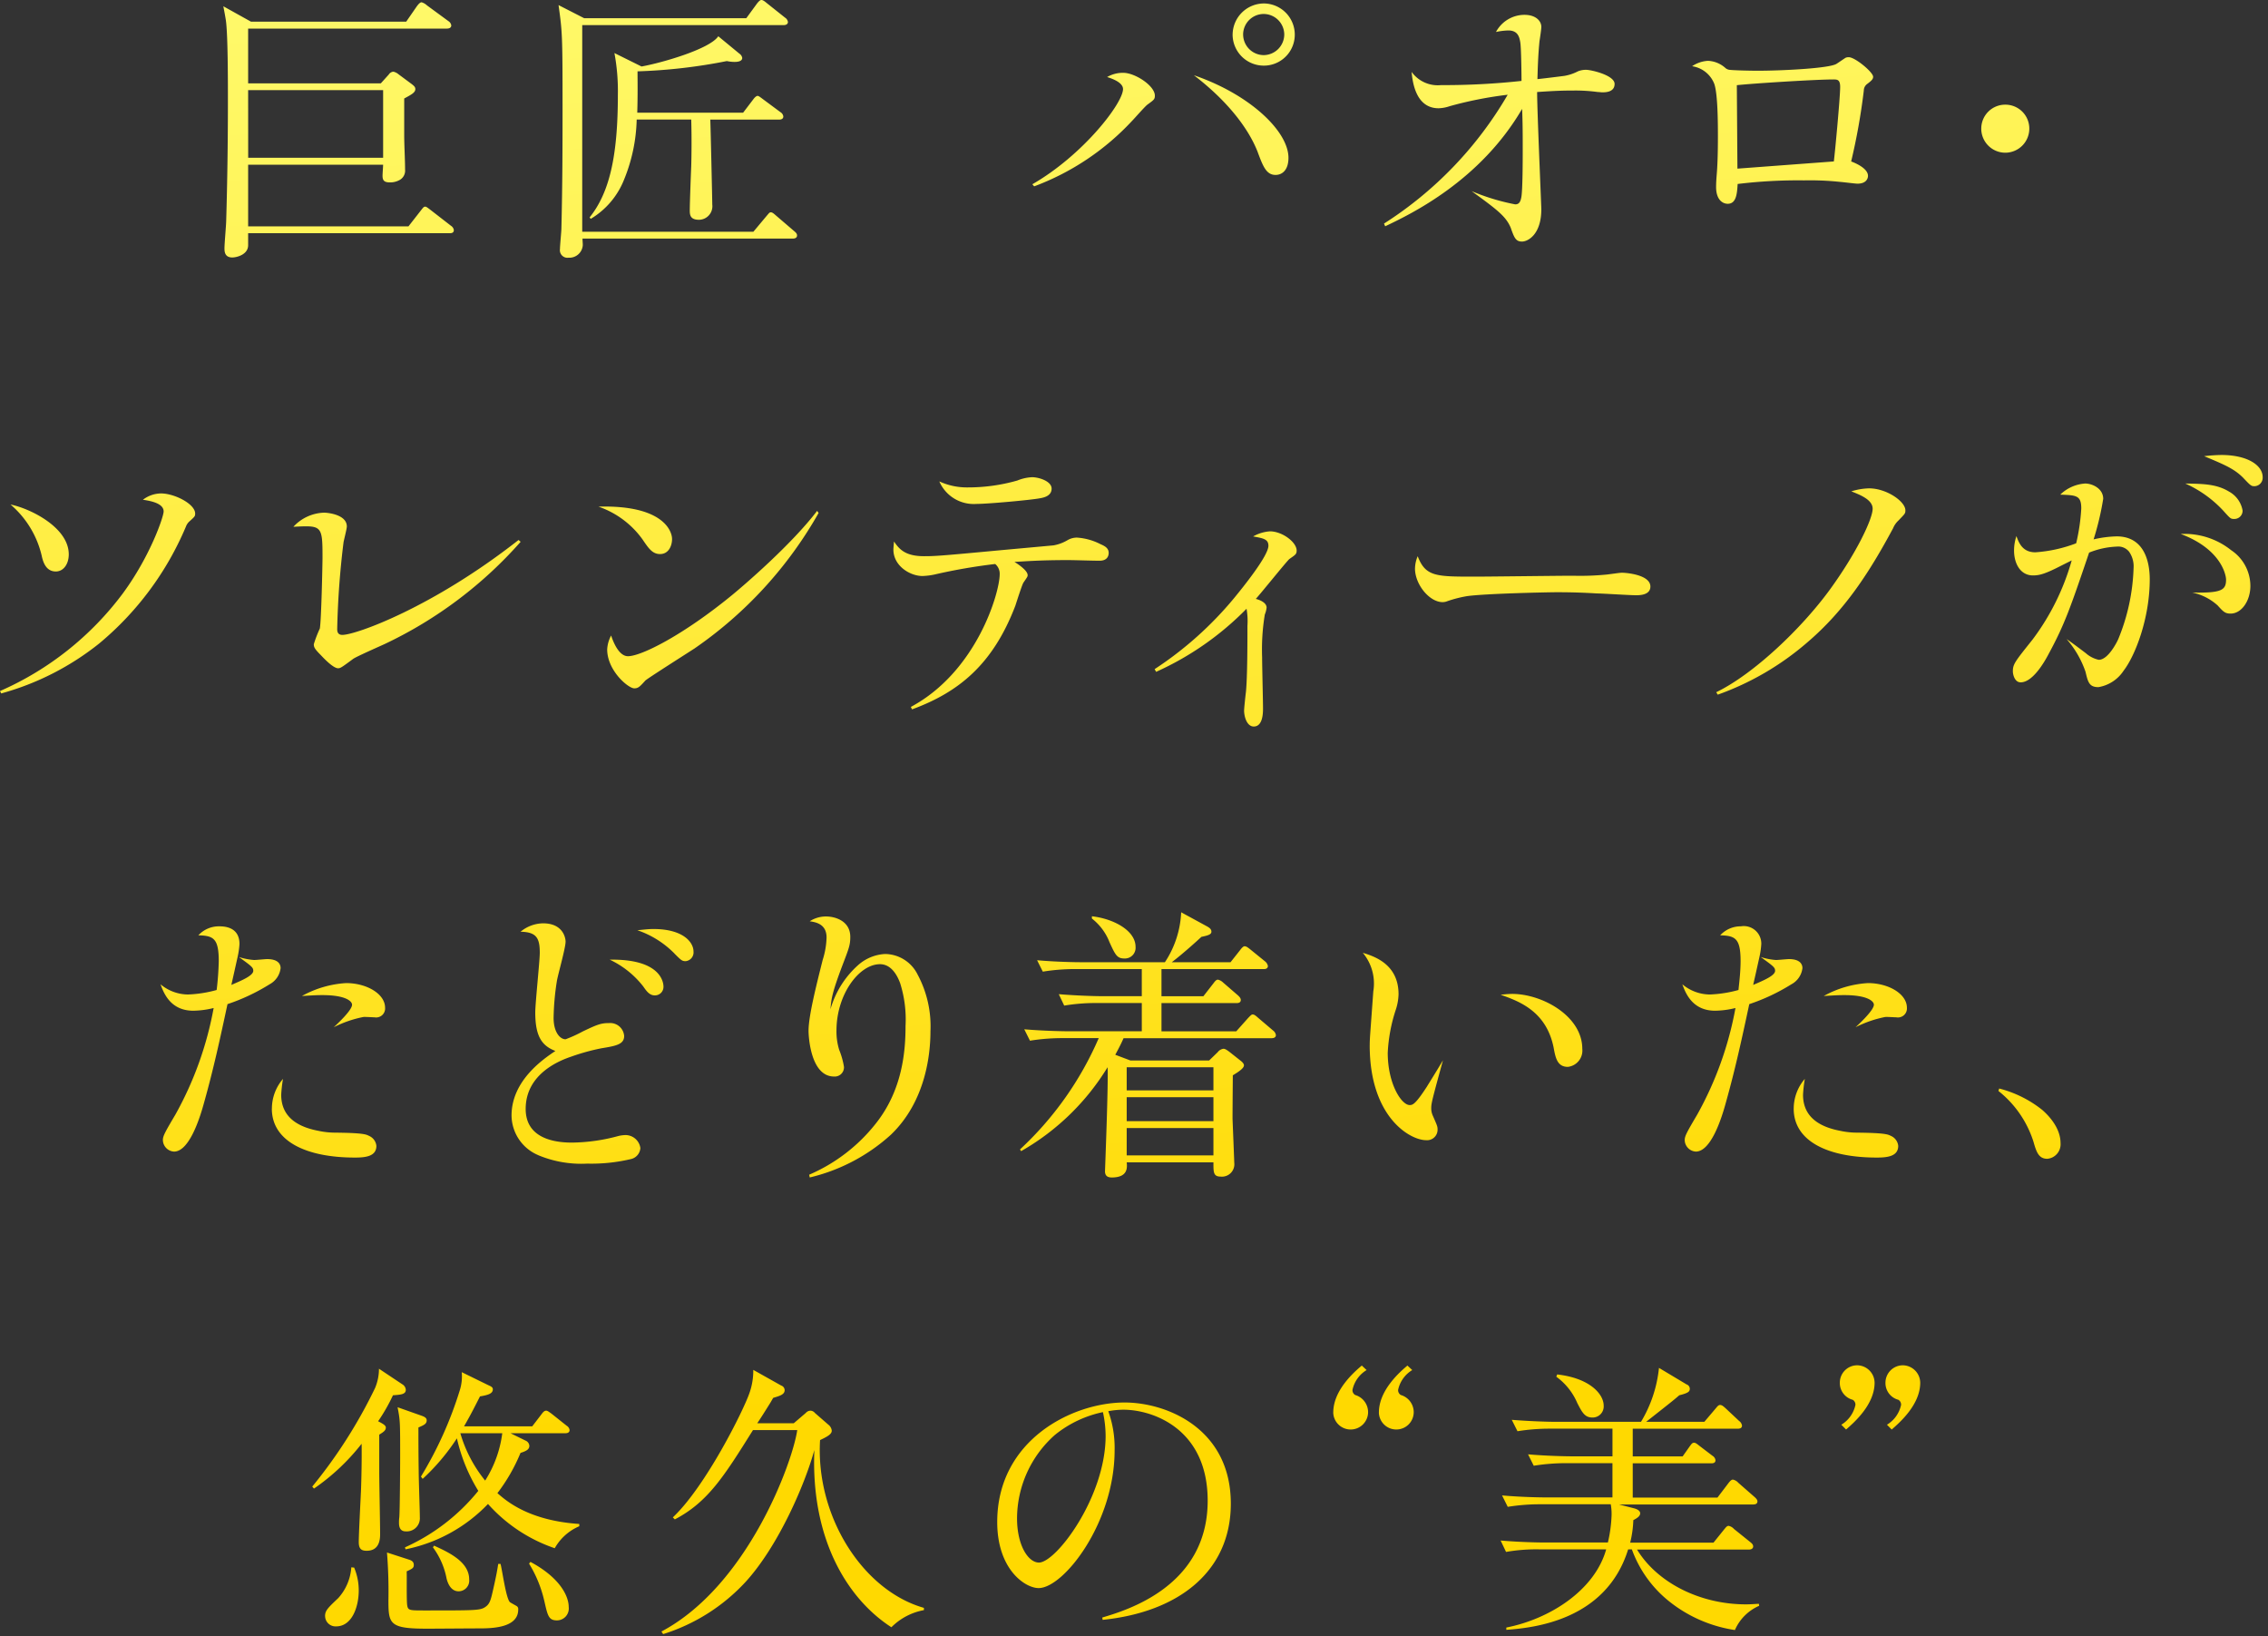 <svg xmlns="http://www.w3.org/2000/svg" xmlns:xlink="http://www.w3.org/1999/xlink" width="287" height="207" viewBox="0 0 287 207"><rect x="0" y="0" width="287" height="207" fill="#333333" stroke="none"/><defs><linearGradient id="a" x1=".5" x2=".5" y2="1" gradientUnits="objectBoundingBox"><stop offset="0" stop-color="#fff969"/><stop offset="1" stop-color="#ffd900"/></linearGradient><linearGradient id="c" x1=".395" y1=".012" y2=".854" xlink:href="#a"/><clipPath id="b"><path data-name="長方形 5354" fill="url(#a)" d="M0 0h287v207H0z"/></clipPath></defs><g clip-path="url(#b)"><path data-name="合体 2" d="M-3416.3-2010.58c10.939-5.813 16.608-21.445 17.186-25.488h-5.6c-3.682 5.884-5.7 9.1-9.892 11.3l-.253-.253c4.152-3.9 8.99-13.612 9.712-15.777a8.513 8.513 0 0 0 .469-2.887l3.538 1.985a.629.629 0 0 1 .433.577c0 .542-.577.723-1.444.975-.072.108-.252.433-.361.614-.651 1.047-1.264 2.021-1.662 2.6h4.621l1.518-1.3a.809.809 0 0 1 .577-.289.747.747 0 0 1 .578.289l1.7 1.48a1.087 1.087 0 0 1 .433.758c0 .4-.4.686-1.479 1.192-.579 9.6 5.379 19.026 13.141 21.228v.288a7.753 7.753 0 0 0-4.115 2.166c-5.38-3.466-10.219-10.9-9.749-22.419-1.155 4.224-4.512 12.094-8.7 16.679a23.894 23.894 0 0 1-10.434 6.607Zm127.6-3.755a14.907 14.907 0 0 1-4.8-6.642h-.468c-2.78 8.953-11.879 9.927-15.417 10.18v-.289c5.525-1.083 11.193-4.729 12.637-9.891h-8.413a22.277 22.277 0 0 0-4.259.325l-.687-1.444c2.456.216 5.018.252 5.522.252h8.052a17.5 17.5 0 0 0 .47-3.538 6.778 6.778 0 0 0-.108-1.3h-8.773a25.631 25.631 0 0 0-4.261.325l-.721-1.445c2.42.217 4.911.253 5.56.253h8.411v-4.333h-5.7a25.622 25.622 0 0 0-4.259.326l-.722-1.445c2.455.217 5.017.253 5.557.253h5.127v-3.5h-7.76a25.681 25.681 0 0 0-4.261.325l-.723-1.444c2.274.181 4.513.253 5.56.253h10.794a16.426 16.426 0 0 0 2.274-6.823l3.5 2.094a.585.585 0 0 1 .4.541c0 .361-.181.542-1.335.831-.614.541-.976.83-4.188 3.357h7.364l1.41-1.661c.215-.252.359-.469.577-.469.253 0 .432.181.684.4l1.733 1.625a.872.872 0 0 1 .361.577c0 .361-.324.4-.542.4h-13.284v3.5h6.317l.866-1.227c.216-.289.327-.5.579-.5.181 0 .362.143.685.4l1.661 1.264a.773.773 0 0 1 .363.543c0 .36-.292.4-.544.4h-9.927v4.333h10.722l1.372-1.805c.217-.289.4-.469.579-.469a1.224 1.224 0 0 1 .684.4l2.023 1.77c.253.217.4.4.4.577 0 .361-.325.4-.578.4h-16.933l1.951.5c.252.073.722.253.722.616 0 .4-.47.649-.867.866a13.71 13.71 0 0 1-.4 2.852h10.541l1.337-1.661c.215-.253.36-.469.577-.469a1.245 1.245 0 0 1 .686.4l2.023 1.625c.216.181.4.324.4.577 0 .325-.324.4-.541.4h-14.152c2.526 4.151 7.906 6.931 13.792 6.931.506 0 .9-.036 1.625-.072l.035.253a5.939 5.939 0 0 0-3.069 3.068 17.466 17.466 0 0 1-8.241-3.565Zm-162.15-.036a62.021 62.021 0 0 0-.18-6.209l2.778.9c.471.144.615.36.615.685 0 .363-.18.471-.9.8.035.686-.037 3.718.071 4.332s.327.614 2.2.614c6.283 0 7 0 7.619-.4.649-.4.757-.939 1.083-2.382.433-1.914.506-2.455.613-3.105h.289c.217.759.688 4.369 1.191 4.838.146.108.759.433.868.506a.449.449 0 0 1 .18.432c0 2.383-3.5 2.383-5.09 2.383-1.01 0-5.523.036-6.426.036-4.655-.001-4.907-.542-4.907-3.43Zm-8.015 1.841c0-.687.325-1.012 1.661-2.274a6.451 6.451 0 0 0 1.66-3.9l.36.036a7.446 7.446 0 0 1 .58 2.886c0 2.167-.9 4.549-2.853 4.549a1.32 1.32 0 0 1-1.404-1.297Zm27.726-1.986a15.5 15.5 0 0 0-1.914-4.657l.181-.217c3.828 2.058 4.838 4.4 4.838 5.7a1.507 1.507 0 0 1-1.481 1.7c-1.078.001-1.185-.61-1.62-2.526Zm70.626 2.163c3.04-.913 13.336-3.914 13.336-14.78 0-9.081-6.915-11.512-10.676-11.512a10.543 10.543 0 0 0-1.9.19 13.666 13.666 0 0 1 .8 4.938c0 9.2-6.458 17.439-9.613 17.439-1.71 0-5.242-2.355-5.242-8.357 0-10.373 9.5-15.123 16.109-15.123 5.358 0 13.451 3.306 13.451 12.8 0 8.549-6.574 13.716-16.223 14.7Zm-6-23.1a14.166 14.166 0 0 0-4.787 10.562c0 3.381 1.4 5.584 2.774 5.584 2.166 0 8.435-8.283 8.435-16.034a14.2 14.2 0 0 0-.342-3 14.243 14.243 0 0 0-6.078 2.888Zm-76.97 18.194a9.631 9.631 0 0 0-1.733-3.972l.144-.217c1.806.831 4.442 2.022 4.442 4.261a1.351 1.351 0 0 1-1.337 1.516c-.9 0-1.333-.866-1.514-1.588Zm-11.118-4.621c0-1.084.252-5.777.288-6.716.036-.976.108-3.683.072-5.74a27.189 27.189 0 0 1-6.028 5.669l-.217-.254a62.467 62.467 0 0 0 7.942-12.454 6.283 6.283 0 0 0 .5-2.455l3.033 2.021a.864.864 0 0 1 .362.649c0 .58-.651.616-1.625.688a22.583 22.583 0 0 1-1.877 3.285c.542.289.975.506.975.794 0 .361-.254.542-.832.9v4.8c0 1.228.109 6.427.109 7.8 0 .687-.109 2.094-1.7 2.094-.601-.001-1.001-.179-1.001-1.081Zm5.847.649a25.18 25.18 0 0 0 9.28-7.148 21.885 21.885 0 0 1-2.708-6.643 26.936 26.936 0 0 1-4.333 5.126l-.217-.289a48.283 48.283 0 0 0 4.91-10.9 5.826 5.826 0 0 0 .252-2.311l3.393 1.661c.326.145.542.253.542.506 0 .542-.577.723-1.625.9-.5.974-1.083 2.166-2.021 3.79h8.629l1.191-1.552c.181-.254.361-.435.577-.435.181 0 .434.217.651.363l1.949 1.551a.744.744 0 0 1 .361.542c0 .362-.361.4-.542.4h-6.931l1.913.939a.764.764 0 0 1 .469.65c0 .433-.325.65-1.119.9a22.364 22.364 0 0 1-2.923 5.091c1.119.974 3.934 3.466 10.361 3.9v.288a6.456 6.456 0 0 0-3.106 2.781 19.882 19.882 0 0 1-8.447-5.6 19.848 19.848 0 0 1-10.434 5.74Zm10.146-8.448a14.561 14.561 0 0 0 2.166-5.992h-5.307a17.042 17.042 0 0 0 3.142 5.992Zm-10.9 5.344a4.288 4.288 0 0 1 .037-.687c.072-.759.108-6.389.108-7.69 0-4.441 0-4.549-.325-6.246l3.069 1.084c.5.179.613.36.613.577 0 .47-.4.614-1.046.9 0 1.047 0 3.249.036 5.6 0 .939.144 4.946.144 5.776a1.659 1.659 0 0 1-1.769 1.769c-.4 0-.87-.148-.87-1.083Zm188.29-12.411a3.866 3.866 0 0 0 1.787-2.507.708.708 0 0 0-.344-.647 2.192 2.192 0 0 1-1.633-2.165 2.205 2.205 0 0 1 2.2-2.2 2.231 2.231 0 0 1 2.2 2.2c0 2.812-2.66 5.091-3.61 5.927Zm-5.776 0a3.856 3.856 0 0 0 1.786-2.507.711.711 0 0 0-.341-.647 2.191 2.191 0 0 1-1.634-2.165 2.2 2.2 0 0 1 2.2-2.2 2.231 2.231 0 0 1 2.2 2.2c0 2.812-2.659 5.091-3.609 5.927Zm-58.514-1.558c0-2.812 2.658-5.129 3.609-5.927l.608.571a3.861 3.861 0 0 0-1.786 2.506.71.71 0 0 0 .341.647 2.27 2.27 0 0 1 1.633 2.165 2.2 2.2 0 0 1-2.2 2.2 2.2 2.2 0 0 1-2.209-2.158Zm-5.775 0c0-2.812 2.66-5.129 3.609-5.927l.608.571a3.865 3.865 0 0 0-1.787 2.506.709.709 0 0 0 .342.647 2.271 2.271 0 0 1 1.634 2.165 2.206 2.206 0 0 1-2.2 2.2 2.2 2.2 0 0 1-2.21-2.158Zm30.859-1.23a7.971 7.971 0 0 0-2.636-3.285l.108-.289c4.188.47 5.886 2.527 5.886 3.935a1.4 1.4 0 0 1-1.409 1.516c-.979 0-1.304-.613-1.953-1.877Zm-97.183-28.843a21.571 21.571 0 0 0 8.51-6.573c3.306-4.219 3.686-9.081 3.686-12.235a15.244 15.244 0 0 0-.684-5.433c-.228-.608-.949-2.394-2.545-2.394-2.659 0-5.51 3.838-5.51 8.4a7.827 7.827 0 0 0 .342 2.431 9.8 9.8 0 0 1 .607 2.165 1.167 1.167 0 0 1-1.254 1.216c-3 0-3.229-5.167-3.229-5.775 0-1.862.95-5.623 1.786-8.966a10.244 10.244 0 0 0 .494-2.85c0-1.71-1.367-1.938-2.129-2.051a3.762 3.762 0 0 1 2.052-.608c1.179 0 3.078.571 3.078 2.584 0 1.026-.152 1.4-1.026 3.685-1.329 3.533-1.367 4.179-1.482 5.47a11.841 11.841 0 0 1 3.5-5.584 5.545 5.545 0 0 1 3.42-1.407 4.646 4.646 0 0 1 4.1 2.585 13.834 13.834 0 0 1 1.634 7.18c0 2.849-.571 8.853-5.016 13.108a23.259 23.259 0 0 1-10.259 5.4Zm37.439-.455c0-.217.434-11.048.325-13.143a30.513 30.513 0 0 1-10.94 10.615l-.144-.217a41.783 41.783 0 0 0 9.964-14.081h-4.44a25.714 25.714 0 0 0-4.261.325l-.722-1.444c2.491.216 5.09.252 5.559.252h9.314v-3.574h-5.559a24.5 24.5 0 0 0-4.26.325l-.687-1.444c2.239.181 4.441.253 5.525.253h4.98v-3.43h-8.266a25.572 25.572 0 0 0-4.261.326l-.722-1.445c2.419.218 4.946.253 5.56.253h10.614a12.386 12.386 0 0 0 2.058-6.318l3.249 1.77c.325.181.578.361.578.686s-.361.47-1.263.651c-.579.541-2.419 2.2-3.756 3.212h7.438l1.226-1.552c.181-.253.4-.469.542-.469.181 0 .327.072.686.361l1.914 1.552a.985.985 0 0 1 .36.577c0 .362-.324.4-.541.4h-12.924v3.43h5.305l1.265-1.625c.217-.288.361-.469.578-.469a1.385 1.385 0 0 1 .649.362l1.878 1.625c.325.289.361.469.361.578 0 .36-.325.4-.541.4h-9.495v3.574h9.459l1.516-1.7c.216-.218.4-.434.541-.434.218 0 .362.109.688.4l1.912 1.625a.894.894 0 0 1 .362.578c0 .362-.362.4-.579.4h-18.7c-.253.578-.5 1.084-1.047 2.094l1.913.722h9.965l1.083-1.047a1.1 1.1 0 0 1 .722-.433c.18 0 .326.072.723.361l1.371 1.083c.289.217.506.435.506.649 0 .327-.506.724-1.408 1.264-.036 4.585-.036 5.09-.036 5.488.072 1.84.217 5.342.217 5.559a1.571 1.571 0 0 1-1.733 1.768c-.939 0-.9-.613-.9-1.8h-10.975c.073.685.145 1.913-1.914 1.913-.583-.013-.836-.266-.836-.807Zm2.744-1.985h10.975v-3.466h-10.975Zm0-4.333h10.975v-3.032h-10.975Zm0-3.9h10.975v-2.925h-10.975Zm-74.462 8.2a5.5 5.5 0 0 1-3.381-5.015c0-4.484 4.142-7.219 5.547-8.169-1.672-.646-2.546-1.785-2.546-4.863 0-1.217.571-6.5.571-7.561 0-1.862-.418-2.623-2.432-2.66a4.564 4.564 0 0 1 2.85-1.064c2.507 0 2.848 1.825 2.848 2.318 0 .8-.987 4.256-1.1 4.977a32.465 32.465 0 0 0-.417 4.674c0 1.786.8 2.7 1.519 2.7a17.131 17.131 0 0 0 2.166-.987c1.9-.912 2.357-1.063 3.344-1.063a1.769 1.769 0 0 1 1.9 1.633c0 1.064-1.025 1.254-2.885 1.558a27.142 27.142 0 0 0-3.839 1.063c-1.216.418-5.738 2.052-5.738 6.612 0 3.229 2.736 4.256 5.852 4.256a23.075 23.075 0 0 0 5.889-.836 4.455 4.455 0 0 1 .836-.115 1.905 1.905 0 0 1 1.937 1.635 1.533 1.533 0 0 1-1.216 1.406 21.718 21.718 0 0 1-5.508.57 14.138 14.138 0 0 1-6.2-1.066Zm189.252-1.558a13.319 13.319 0 0 0-4.48-6.566l.1-.308a14.506 14.506 0 0 1 5.437 2.7c.307.275 2.325 1.984 2.325 4.206a1.842 1.842 0 0 1-1.675 1.984c-1.095.005-1.373-.884-1.71-2.008Zm-30.383-4.331a5.765 5.765 0 0 1 1.406-3.762 16.742 16.742 0 0 0-.228 2.014c0 3.077 2.508 4.14 4.712 4.558a10.047 10.047 0 0 0 2.127.229c3.61.039 3.914.228 4.294.418a1.54 1.54 0 0 1 .913 1.254c0 1.329-1.369 1.481-2.7 1.481-6.233.004-10.527-2.087-10.527-6.189Zm-192.576 0a5.761 5.761 0 0 1 1.406-3.762 16.6 16.6 0 0 0-.228 2.014c0 3.077 2.508 4.14 4.71 4.558a10.062 10.062 0 0 0 2.129.229c3.609.039 3.912.228 4.293.418a1.538 1.538 0 0 1 .912 1.254c0 1.329-1.367 1.481-2.7 1.481-6.229.004-10.529-2.087-10.529-6.189Zm178.784 3.951c0-.493.305-1.025 1.558-3.154a43.645 43.645 0 0 0 4.863-13.526 11.186 11.186 0 0 1-2.583.342c-2.926 0-3.762-2.318-4.141-3.344a5.479 5.479 0 0 0 3.458 1.292 15.64 15.64 0 0 0 3.648-.57c.075-.8.265-2.241.265-3.647 0-2.85-.647-3.23-2.584-3.268a3.522 3.522 0 0 1 2.622-1.14 2.216 2.216 0 0 1 2.583 2.243 10.047 10.047 0 0 1-.228 1.6c-.38 1.708-.418 1.9-.8 3.571 1.33-.571 2.775-1.177 2.775-1.786 0-.418-.191-.57-1.823-1.747a8.063 8.063 0 0 0 1.937.38c.266 0 1.405-.114 1.635-.114 1.4 0 1.71.645 1.71 1.14a2.665 2.665 0 0 1-1.406 2.051 24.861 24.861 0 0 1-5.321 2.507c-.912 4.255-1.748 8.132-2.964 12.462-.606 2.242-1.937 6.193-3.8 6.193a1.492 1.492 0 0 1-1.407-1.482Zm-192.577 0c0-.493.3-1.025 1.558-3.154a43.666 43.666 0 0 0 4.864-13.526 11.2 11.2 0 0 1-2.584.342c-2.925 0-3.761-2.318-4.14-3.344a5.474 5.474 0 0 0 3.457 1.292 15.63 15.63 0 0 0 3.647-.57 36.379 36.379 0 0 0 .266-3.647c0-2.85-.646-3.23-2.583-3.268a3.52 3.52 0 0 1 2.621-1.14c.684 0 2.584.077 2.584 2.243a10.107 10.107 0 0 1-.229 1.6c-.381 1.708-.419 1.9-.8 3.571 1.33-.571 2.775-1.177 2.775-1.786 0-.418-.191-.57-1.823-1.747a8.067 8.067 0 0 0 1.937.38c.267 0 1.406-.114 1.634-.114 1.406 0 1.71.645 1.71 1.14a2.663 2.663 0 0 1-1.4 2.051 24.849 24.849 0 0 1-5.32 2.507c-.912 4.255-1.748 8.132-2.964 12.462-.608 2.242-1.938 6.193-3.8 6.193a1.492 1.492 0 0 1-1.412-1.482Zm152.715-11.968c0-.57.038-1.1.075-1.634l.38-5.2a6.049 6.049 0 0 0-1.33-4.863c1.33.417 4.523 1.367 4.523 5.242a6.82 6.82 0 0 1-.38 2.052 20.441 20.441 0 0 0-.988 5.357c0 3.951 1.748 6.612 2.773 6.612.38 0 .723-.077 2.2-2.356.038-.076 1.14-1.823 2.014-3.306-1.33 4.864-1.482 5.434-1.482 6.042a2.256 2.256 0 0 0 .228 1.026c.494 1.14.571 1.292.571 1.634a1.327 1.327 0 0 1-1.445 1.405c-2.051-.002-7.142-2.927-7.142-12.008Zm23.289.38c-.873-4.521-4.139-5.889-6.724-6.763a12.974 12.974 0 0 1 1.444-.114c3.838 0 8.891 2.812 8.891 6.953a2.074 2.074 0 0 1-1.824 2.279c-1.333.003-1.56-1.136-1.789-2.352Zm40.509-5.509c0-.419-.76-1.215-3.76-1.215-.761 0-1.33.038-2.585.113a13.121 13.121 0 0 1 5.585-1.634c2.622 0 4.939 1.368 4.939 3.116a1.138 1.138 0 0 1-1.33 1.216c-.227 0-1.254-.076-1.443-.038a14.444 14.444 0 0 0-3.724 1.292c.569-.528 2.316-2.165 2.316-2.847Zm-192.576 0c0-.419-.76-1.215-3.762-1.215-.76 0-1.33.038-2.584.113a13.119 13.119 0 0 1 5.586-1.634c2.621 0 4.938 1.368 4.938 3.116a1.136 1.136 0 0 1-1.328 1.216c-.229 0-1.255-.076-1.445-.038a14.465 14.465 0 0 0-3.724 1.292c.568-.528 2.317-2.165 2.317-2.847Zm36.9-2.242a11.614 11.614 0 0 0-4.293-3.457c6.8-.114 6.8 3.191 6.8 3.418a1.075 1.075 0 0 1-1.1 1.1c-.651.006-1.031-.526-1.411-1.058Zm3.914-4.218a12.013 12.013 0 0 0-4.712-2.964c.836-.076 1.368-.152 2.052-.152 3.686 0 5.054 1.634 5.054 2.85a1.111 1.111 0 0 1-.989 1.215c-.46.004-.57-.11-1.409-.945Zm55.009-1.517a7 7 0 0 0-2.2-2.924v-.289c2.815.324 5.523 1.84 5.523 3.862a1.353 1.353 0 0 1-1.408 1.479c-.944.004-1.161-.466-1.919-2.125Zm17.062-29.28c0-.3.191-2.052.229-2.316.189-1.938.189-6.231.189-8.359a8.92 8.92 0 0 0-.113-2.165A37.634 37.634 0 0 1-3353.7-2132l-.19-.342a45.055 45.055 0 0 0 10.067-9c1.216-1.481 4.333-5.357 4.333-6.61 0-.836-.646-.949-1.938-1.178a5.035 5.035 0 0 1 2.128-.646c1.557 0 3.382 1.368 3.382 2.431 0 .456-.154.533-.913 1.066-.266.189-3.533 4.255-4.255 5.052.341.077 1.367.418 1.367 1.1a3.209 3.209 0 0 1-.228.874 27.118 27.118 0 0 0-.341 5.395c0 1.026.114 5.585.114 6.536 0 .913-.152 2.241-1.178 2.241-.836-.005-1.216-1.183-1.216-2.057Zm-42.178-.417c8.36-4.482 11.247-14.475 11.247-16.793a1.6 1.6 0 0 0-.571-1.292 71.5 71.5 0 0 0-7.674 1.331 8.7 8.7 0 0 1-1.519.189c-1.6 0-3.687-1.291-3.687-3.343 0-.19.039-.57.077-1.026.684 1.026 1.481 1.862 3.8 1.862 1.406 0 2.014-.038 9.727-.761l6.649-.607a5.283 5.283 0 0 0 1.823-.684 2.344 2.344 0 0 1 1.141-.3 7.553 7.553 0 0 1 3 .836c.533.228 1.026.494 1.026 1.1 0 .341-.151.987-1.139.987-1.14 0-2.964-.077-4.1-.077-3.42 0-5.281.153-6.687.229.494.3 1.671 1.1 1.671 1.672 0 .189-.039.227-.533.949-.189.3-.874 2.47-1.025 2.927-2.849 7.447-7.181 10.941-13.07 13.108Zm101.917-1.861c4.712-2.279 10.753-8.017 14.362-12.955 3.457-4.75 5.434-9.006 5.434-10.259 0-1.139-1.559-1.747-2.7-2.2a8.167 8.167 0 0 1 2.242-.38c2.241 0 4.6 1.672 4.6 2.774 0 .417-.039.417-.874 1.292a2.79 2.79 0 0 0-.684.986c-3 5.585-6.117 10.411-10.9 14.477a35.48 35.48 0 0 1-11.284 6.573Zm-217.175-.15a38.84 38.84 0 0 0 15.54-12.348c3.495-4.748 5.167-9.726 5.167-10.373 0-1.025-1.6-1.329-2.622-1.481a3.843 3.843 0 0 1 2.28-.8c1.71 0 4.331 1.33 4.331 2.546 0 .342-.038.38-.76 1.025a1.691 1.691 0 0 0-.418.647 38.778 38.778 0 0 1-10.98 14.779 34.482 34.482 0 0 1-12.386 6.308Zm76.836-5.281a4.165 4.165 0 0 1 .5-1.747c.265.836.986 2.621 2.127 2.621 1.709 0 7.028-2.7 13.146-7.712 1.444-1.178 7.522-6.384 10.791-10.677l.189.266a51.764 51.764 0 0 1-15.692 17.136c-.989.645-5.965 3.8-6.231 4.065-.723.8-.913.986-1.405.986-.761.001-3.426-2.24-3.426-4.938Zm187.074 2.85a12.42 12.42 0 0 0-2.392-4.141c.417.266 2.089 1.52 2.431 1.785a3.674 3.674 0 0 0 1.634.836c1.217 0 2.356-2.354 2.47-2.621a25.6 25.6 0 0 0 1.937-9.006 3.223 3.223 0 0 0-.569-2.052 1.75 1.75 0 0 0-1.558-.644 10.366 10.366 0 0 0-3.5.76c-2.354 6.953-3.115 9.118-5.091 12.765-.57 1.1-2.05 3.648-3.57 3.648-.76 0-.988-.988-.988-1.406 0-.913.3-1.254 2.508-4.028a30.3 30.3 0 0 0 4.939-9.993l-1.217.608c-2.128 1.1-2.849 1.292-3.685 1.292-1.558 0-2.394-1.444-2.394-3.155a5.713 5.713 0 0 1 .3-1.823c.3.836.76 2.052 2.392 2.052a17.818 17.818 0 0 0 5.168-1.14 24.84 24.84 0 0 0 .646-4.407c0-1.671-.646-1.671-2.659-1.748a4.993 4.993 0 0 1 3.154-1.407c.874 0 2.28.609 2.28 1.938a35.715 35.715 0 0 1-1.215 5.13 14 14 0 0 1 2.925-.38c3.343 0 4.179 2.963 4.179 5.432 0 4.978-1.861 9.689-3.3 11.551a4.743 4.743 0 0 1-3.192 2.09c-1.177.002-1.327-.644-1.634-1.935Zm-223.288-2.089c-.8-.8-.912-1.026-.912-1.406a15.169 15.169 0 0 1 .76-1.976c.189-.912.342-8.245.342-8.966 0-4.1-.075-4.1-3.686-3.913a5.5 5.5 0 0 1 3.875-1.787c.456 0 2.888.229 2.888 1.749 0 .3-.38 1.747-.418 2.013a106.7 106.7 0 0 0-.8 10.942c0 .228 0 .76.647.76 1.708 0 11.4-3.458 22.3-12.006l.266.228a53.349 53.349 0 0 1-17.174 12.919c-.645.3-3.686 1.633-4.028 1.9-1.444 1.066-1.6 1.179-1.9 1.179-.565-.003-1.59-1.027-2.161-1.636Zm240.007-6.308a6.8 6.8 0 0 0-3.23-1.634c3.724.076 4.294-.3 4.294-1.634 0-.607-.646-3.875-5.737-5.776a9.44 9.44 0 0 1 6.383 2.052 5.453 5.453 0 0 1 2.432 4.521c0 1.863-1.1 3.5-2.508 3.5-.685-.002-.913-.231-1.635-1.031Zm-101.57-4.672a4.146 4.146 0 0 1 .34-1.558c.989 2.583 2.318 2.583 7.181 2.583 1.976 0 10.677-.114 12.462-.114a34.465 34.465 0 0 0 4.294-.152c.645-.076 1.634-.228 1.9-.228.609 0 3.61.267 3.61 1.748 0 1.1-1.406 1.1-1.823 1.1-.8 0-4.255-.228-4.978-.228a78.502 78.502 0 0 0-5.2-.152c-.684 0-8.739.152-11.208.494a15.343 15.343 0 0 0-2.508.645 1.533 1.533 0 0 1-.57.114c-1.678.002-3.501-2.239-3.501-4.252Zm-173.777-1.6a12.144 12.144 0 0 0-3.951-6.5c2.469.494 7.371 2.888 7.371 6.306 0 1.255-.685 2.166-1.634 2.166-1.293.007-1.635-1.285-1.787-1.969Zm76.076-2.013a11.45 11.45 0 0 0-5.623-4.218c8.055-.227 9.309 3 9.309 4.1 0 .836-.418 1.9-1.52 1.9-.951.001-1.445-.716-2.167-1.779Zm200.069-3.61a14.705 14.705 0 0 0-4.9-3.534c2.356.038 3.99.077 5.549 1.027a3.391 3.391 0 0 1 1.708 2.393 1.036 1.036 0 0 1-1.063 1.064c-.459.003-.496-.073-1.295-.947Zm-162.562-3.8a8.358 8.358 0 0 0 3.61.76 22.733 22.733 0 0 0 6.268-.874 5.557 5.557 0 0 1 1.862-.418c.835 0 2.469.494 2.469 1.444s-1.026 1.139-1.444 1.216c-1.177.228-6.611.722-8.093.722a4.743 4.743 0 0 1-4.672-2.847Zm165.07-.38c-1.14-1.177-2.281-1.672-5.017-2.812a20.208 20.208 0 0 1 2.166-.152c3.306 0 5.242 1.292 5.242 2.812a1.073 1.073 0 0 1-1.025 1.139c-.417.004-.493-.071-1.366-.983Zm-213.076-29.013c0-.434.182-2.239.182-2.6.145-5.885.145-11.229.145-15.524 0-8.99-.036-9.351-.506-12.745l3.249 1.662h20.507l1.372-1.878c.144-.181.362-.433.541-.433.218 0 .507.252.687.4l2.311 1.84a.783.783 0 0 1 .36.542c0 .326-.324.4-.542.4h-25.488v26.138h21.661l1.661-1.986c.289-.325.361-.47.541-.47.217 0 .434.217.687.434l2.274 1.949c.217.181.36.325.36.542 0 .325-.288.4-.541.4h-26.608c0 .288.036.541.036.83a1.7 1.7 0 0 1-1.8 1.589.958.958 0 0 1-1.089-1.087Zm-42.453-.108c0-.579.218-3 .218-3.5.145-4.837.217-10.073.217-15.054 0-2.671 0-8.376-.254-10.253-.107-.687-.216-1.228-.325-1.805l3.5 1.948h19.64l1.372-1.984c.145-.181.362-.47.579-.47a1.776 1.776 0 0 1 .686.4l2.708 1.986a.773.773 0 0 1 .359.542c0 .325-.324.4-.541.4h-25.165v6.932h16.787l1.01-1.119a.775.775 0 0 1 .578-.362 1.574 1.574 0 0 1 .65.326l1.7 1.262c.216.181.433.325.433.615 0 .433-.469.685-1.409 1.192v4.621c0 1.228.11 3.141.11 4.368a1.348 1.348 0 0 1-.651 1.3 2.45 2.45 0 0 1-1.3.325c-.794 0-.9-.361-.9-.867 0-.216.072-1.156.072-1.372h-17.08v7.8h20.289l1.552-1.986c.288-.361.36-.505.577-.505.146 0 .4.216.688.433l2.561 1.986a.777.777 0 0 1 .363.542c0 .36-.289.4-.541.4h-25.489v1.516c0 1.192-1.445 1.552-2.022 1.552-.972-.011-.972-.806-.972-1.166Zm3-11.445h17.076v-8.556h-17.082Zm159.8 8.935c-.607-1.52-1.747-2.355-4.977-4.712a27.466 27.466 0 0 0 5.51 1.672c.418 0 .645-.227.76-.836.191-.759.191-5.014.191-6.079 0-1.747 0-3.419-.076-5.167-5.321 9.119-14.06 13.3-17.328 14.855l-.15-.342a47.857 47.857 0 0 0 15.653-16.3 48.914 48.914 0 0 0-7.333 1.445 4.746 4.746 0 0 1-1.405.265c-2.432 0-3.229-2.317-3.42-4.6a4.081 4.081 0 0 0 3.724 1.671 90.977 90.977 0 0 0 10.182-.531c0-.76-.038-4.181-.152-4.863s-.3-1.52-1.52-1.52a8.584 8.584 0 0 0-1.557.19 4.089 4.089 0 0 1 3.609-2.166c1.406 0 2.128.76 2.128 1.52 0 .3-.19 1.558-.229 1.785-.19 1.863-.228 3.686-.265 4.827.455-.039 3.23-.381 3.457-.418a5.855 5.855 0 0 0 1.672-.57 2.74 2.74 0 0 1 1.026-.19c.646 0 3.61.684 3.61 1.786 0 1.063-1.178 1.063-1.558 1.063-.191 0-.342-.038-.571-.038a20.847 20.847 0 0 0-3.039-.189c-1.407 0-2.432.038-4.636.189 0 2.356.532 14.4.532 14.819 0 3.267-1.749 4.1-2.431 4.1-.799.01-.99-.485-1.413-1.662Zm-103.918-2.328c0-.867.145-4.693.181-5.488.036-1.191.072-3.718 0-5.956h-6.9a21.325 21.325 0 0 1-1.59 7.582 10.094 10.094 0 0 1-4.223 4.981l-.145-.18c2.528-3.141 3.575-7.8 3.575-15.488a26.058 26.058 0 0 0-.434-5.306l3.431 1.7c2.743-.5 8.664-2.237 9.711-3.826l2.671 2.2a.817.817 0 0 1 .361.541c0 .506-.794.506-.975.506a4.748 4.748 0 0 1-.975-.108 68.609 68.609 0 0 1-11.3 1.3c0 1.373.036 2.78-.036 5.235h13.393l1.264-1.659c.181-.253.4-.471.578-.471.144 0 .4.218.65.4l2.238 1.66a.743.743 0 0 1 .361.542c0 .325-.289.4-.542.4h-8.7c.035.542.253 10.326.253 10.759a1.712 1.712 0 0 1-1.7 1.914c-1.149-.006-1.149-.694-1.149-1.235Zm129.874-2.915c0-.532.039-1.064.077-1.557.076-.874.151-2.357.151-4.749 0-1.559 0-5.4-.455-6.726a3.561 3.561 0 0 0-2.812-2.242 3.983 3.983 0 0 1 2.013-.684 3.521 3.521 0 0 1 2.166.875.968.968 0 0 0 .57.265c.684.076 2.7.114 3.534.114 3.078 0 9.119-.3 9.992-.874.19-.113.949-.644 1.14-.759a.876.876 0 0 1 .417-.077c.8 0 3.078 1.9 3.078 2.47 0 .3-.19.494-.8.95a1.04 1.04 0 0 0-.38.8 79.237 79.237 0 0 1-1.6 8.967c1.1.418 2.128 1.063 2.128 1.823 0 .342-.228.989-1.33.989-.265 0-1.748-.191-2.242-.229a36.367 36.367 0 0 0-4.521-.189 63.613 63.613 0 0 0-8.4.456c-.075 1.177-.152 2.506-1.254 2.506-.634 0-1.474-.492-1.474-2.126Zm2.623-12.88.076 10.562 12.2-.911c.114-.835.8-8.055.8-9.423 0-.949-.381-.949-.873-.949-2.251.002-10.079.496-12.206.724Zm-89.147 12.538c6.421-3.686 11.474-10.259 11.474-12.045 0-.874-1.52-1.367-2.014-1.519a3.916 3.916 0 0 1 2.052-.533c1.482 0 3.99 1.634 3.99 2.888 0 .455-.113.532-.949 1.14-.342.265-1.634 1.748-1.9 2.012a32.306 32.306 0 0 1-12.424 8.322Zm28.534-4.029c-1.292-3.343-4.217-6.8-8.093-9.763 7.106 2.432 11.968 7.1 11.968 10.448 0 1.558-.8 2.164-1.633 2.164-1.18.004-1.599-1.131-2.245-2.846Zm91.544-3a3.024 3.024 0 0 1 3.04-3.039 3.023 3.023 0 0 1 3.039 3.039 3.047 3.047 0 0 1-3.039 3.039 3.048 3.048 0 0 1-3.042-3.036Zm-94.736-11.893a3.972 3.972 0 0 1 3.951-3.951 3.94 3.94 0 0 1 3.914 3.951 3.908 3.908 0 0 1-3.914 3.914 3.94 3.94 0 0 1-3.953-3.911Zm1.33-.038a2.62 2.62 0 0 0 2.584 2.622 2.627 2.627 0 0 0 2.621-2.622 2.619 2.619 0 0 0-2.621-2.583 2.611 2.611 0 0 0-2.586 2.586Z" transform="translate(3500 2217)" stroke="rgba(0,0,0,0)" stroke-miterlimit="10" fill="url(#c)"/></g></svg>